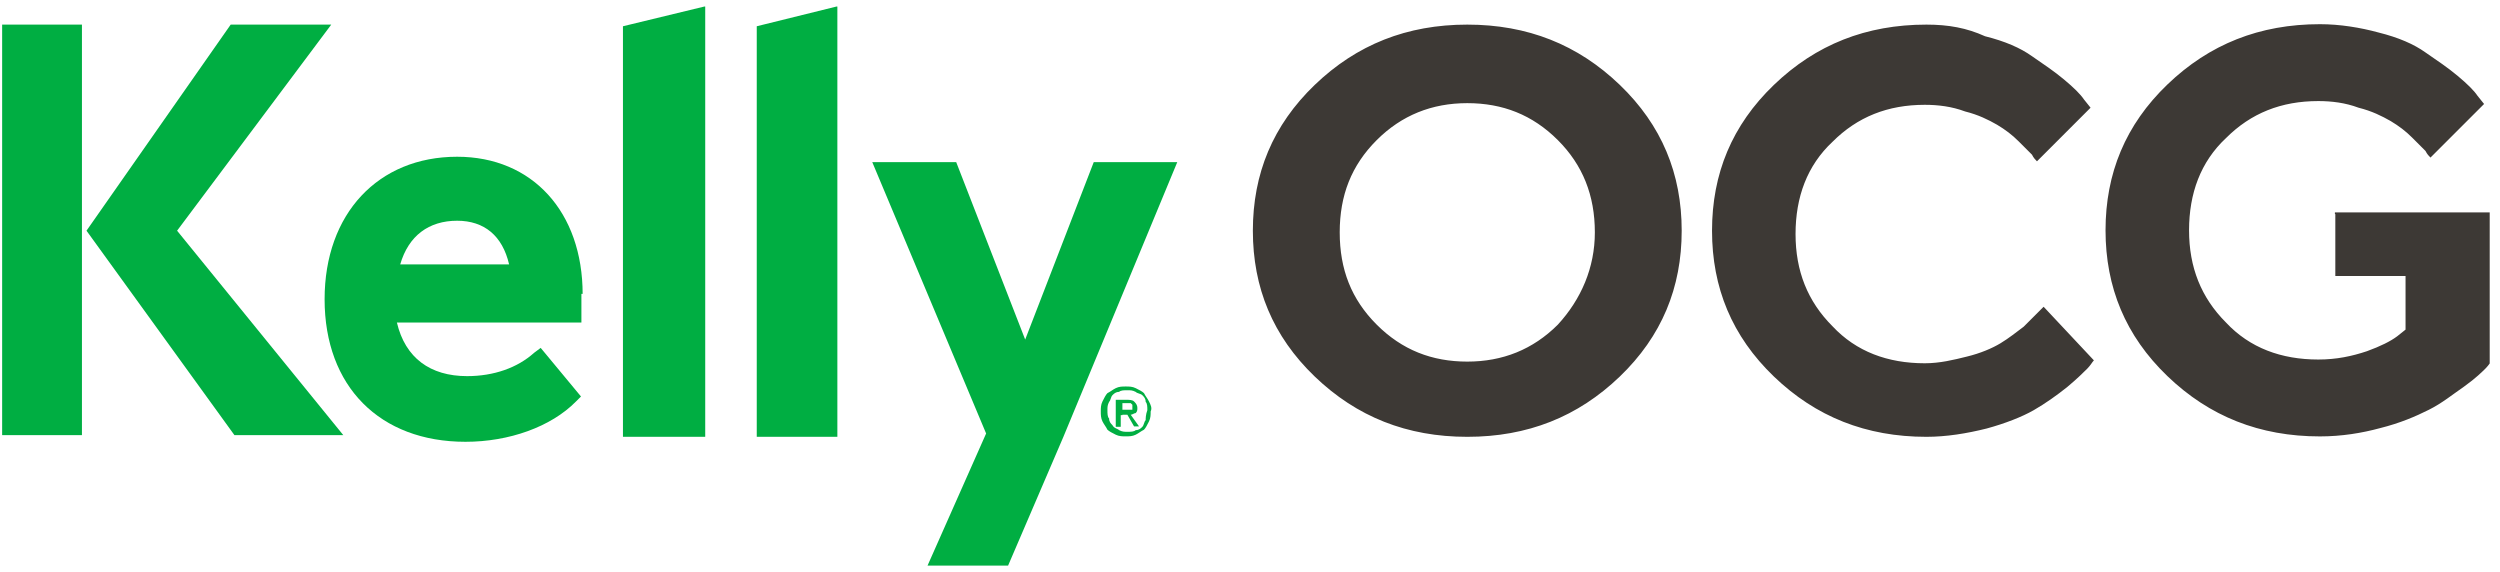 <svg width="201" height="46" viewBox="0 0 201 46" fill="none" xmlns="http://www.w3.org/2000/svg">
<g id="kellyocg-vector-logo-2022 1" clip-path="url(#clip0_2893_2096)">
<path id="Vector" d="M-0.027 1.978H6.588V34.985H-0.027V1.978ZM14.238 18.548L26.633 1.978H18.548L6.955 18.548L18.849 34.985H27.602L14.238 18.548ZM56.7 0.508L50.085 2.111V35.119H56.7V0.508ZM67.324 0.508L60.843 2.111V35.119H67.324V0.508ZM87.937 13.036L82.425 27.301L76.879 13.036H70.13L79.284 34.852L74.44 45.776H80.921L85.498 35.119L94.652 13.036H87.937ZM46.845 23.66C46.845 17.045 42.802 12.602 36.755 12.602C30.408 12.602 26.098 17.179 26.098 24.061C26.098 31.077 30.541 35.52 37.424 35.52C40.931 35.52 44.306 34.317 46.31 32.279L46.711 31.878L43.471 27.97L42.936 28.37C41.6 29.573 39.695 30.241 37.557 30.241C34.584 30.241 32.579 28.771 31.911 25.932H46.745V23.627H46.845V23.66ZM32.178 21.255C32.847 18.949 34.484 17.747 36.755 17.747C38.927 17.747 40.397 18.949 40.931 21.255H32.178Z" fill="#00AE42"/>
<path id="Vector_2" d="M90.241 33.346H90.642L91.177 34.281H91.578L90.909 33.346C91.043 33.346 91.177 33.212 91.31 33.212C91.444 33.079 91.444 32.945 91.444 32.812C91.444 32.544 91.31 32.411 91.177 32.277C91.043 32.143 90.776 32.143 90.508 32.143H89.707V34.315H90.108V33.379H90.241V33.346ZM90.241 33.079V32.411H90.642H90.776H90.909L91.043 32.544V32.678C91.043 32.812 91.043 32.812 91.043 32.812V32.945H90.909H90.776H90.241V33.079ZM92.379 32.277C92.246 32.01 92.112 31.876 91.978 31.609C91.845 31.475 91.578 31.341 91.31 31.208C91.043 31.074 90.776 31.074 90.508 31.074C90.241 31.074 89.974 31.074 89.707 31.208C89.439 31.341 89.306 31.475 89.038 31.609C88.905 31.742 88.771 32.01 88.638 32.277C88.504 32.544 88.504 32.812 88.504 33.079C88.504 33.346 88.504 33.613 88.638 33.88C88.771 34.148 88.905 34.281 89.038 34.549C89.172 34.682 89.439 34.816 89.707 34.95C89.974 35.083 90.241 35.083 90.508 35.083C90.776 35.083 91.043 35.083 91.31 34.95C91.578 34.816 91.711 34.682 91.978 34.549C92.112 34.415 92.246 34.148 92.379 33.88C92.513 33.613 92.513 33.346 92.513 33.079C92.647 32.812 92.513 32.544 92.379 32.277ZM92.112 33.78C91.978 33.914 91.978 34.181 91.845 34.315C91.711 34.449 91.578 34.582 91.31 34.582C91.177 34.716 90.909 34.716 90.642 34.716C90.375 34.716 90.241 34.716 89.974 34.582C89.84 34.449 89.573 34.449 89.439 34.181C89.306 34.048 89.172 33.914 89.172 33.647C89.038 33.513 89.038 33.246 89.038 32.978C89.038 32.711 89.038 32.578 89.172 32.31C89.306 32.177 89.306 31.909 89.439 31.776C89.573 31.642 89.707 31.509 89.974 31.509C90.108 31.375 90.375 31.375 90.642 31.375C90.909 31.375 91.043 31.375 91.31 31.509C91.444 31.642 91.711 31.642 91.845 31.776C91.978 31.909 92.112 32.043 92.112 32.31C92.246 32.444 92.246 32.711 92.246 32.978C92.112 33.346 92.112 33.647 92.112 33.78Z" fill="#00AE42"/>
<path id="Vector_3" d="M187.76 17.213V22.191H193.406V26.501L192.737 27.035C192.203 27.436 191.401 27.837 190.299 28.238C189.096 28.639 187.86 28.906 186.39 28.906C183.417 28.906 180.877 27.971 178.973 25.933C176.969 23.928 176 21.489 176 18.516C176 15.543 176.935 13.004 178.973 11.099C180.978 9.095 183.417 8.126 186.39 8.126C187.459 8.126 188.561 8.26 189.63 8.66C190.7 8.928 191.501 9.329 192.203 9.729C192.871 10.13 193.406 10.531 193.94 11.066C194.475 11.6 194.876 12.001 195.009 12.135C195.143 12.402 195.277 12.536 195.41 12.669L199.72 8.36L199.185 7.692C198.918 7.291 198.384 6.756 197.582 6.088C196.78 5.42 195.978 4.885 195.009 4.217C194.074 3.549 192.838 3.014 191.234 2.613C189.764 2.213 188.127 1.945 186.524 1.945C181.679 1.945 177.637 3.549 174.263 6.79C170.888 10.03 169.285 13.939 169.285 18.516C169.285 23.093 170.888 27.002 174.263 30.242C177.637 33.483 181.679 35.087 186.524 35.087C188.261 35.087 189.898 34.819 191.368 34.418C192.971 34.017 194.207 33.483 195.277 32.948C196.346 32.414 197.147 31.746 198.116 31.078C199.052 30.409 199.586 29.875 199.853 29.608C200.121 29.34 200.254 29.073 200.388 28.939V17.079H187.726V17.213H187.76ZM154.886 1.979C150.041 1.979 145.999 3.582 142.625 6.823C139.25 10.064 137.647 13.972 137.647 18.549C137.647 23.126 139.25 27.035 142.625 30.276C145.999 33.516 150.041 35.12 154.886 35.12C156.489 35.12 158.126 34.853 159.73 34.452C161.2 34.051 162.57 33.516 163.505 32.982C164.44 32.447 165.376 31.779 166.211 31.111C167.013 30.443 167.547 29.908 167.815 29.641C168.082 29.374 168.216 29.106 168.349 28.973L164.307 24.663L163.906 25.064C163.639 25.331 163.238 25.732 162.703 26.267C162.169 26.668 161.501 27.202 160.832 27.603C160.164 28.004 159.229 28.405 158.126 28.672C157.057 28.939 155.955 29.207 154.752 29.207C151.779 29.207 149.24 28.271 147.335 26.233C145.331 24.229 144.362 21.79 144.362 18.817C144.362 15.843 145.297 13.304 147.335 11.4C149.34 9.395 151.779 8.427 154.752 8.427C155.821 8.427 156.924 8.56 157.993 8.961C159.062 9.228 159.864 9.629 160.565 10.03C161.233 10.431 161.768 10.832 162.302 11.367C162.837 11.901 163.238 12.302 163.371 12.436C163.505 12.703 163.639 12.836 163.772 12.97L168.082 8.66L167.547 7.992C167.28 7.591 166.746 7.057 165.944 6.389C165.142 5.72 164.34 5.186 163.371 4.518C162.436 3.85 161.2 3.315 159.596 2.914C158.126 2.246 156.656 1.979 154.886 1.979ZM130.23 6.823C126.856 3.582 122.813 1.979 117.969 1.979C113.125 1.979 109.083 3.582 105.708 6.823C102.334 10.064 100.73 13.972 100.73 18.549C100.73 23.126 102.334 27.035 105.708 30.276C109.083 33.516 113.125 35.12 117.969 35.12C122.813 35.12 126.856 33.516 130.23 30.276C133.604 27.035 135.208 23.126 135.208 18.549C135.208 13.972 133.604 10.064 130.23 6.823ZM125.252 26.1C123.248 28.104 120.809 29.073 117.969 29.073C115.13 29.073 112.724 28.138 110.686 26.1C108.648 24.062 107.713 21.656 107.713 18.683C107.713 15.71 108.648 13.304 110.686 11.266C112.691 9.262 115.13 8.293 117.969 8.293C120.809 8.293 123.214 9.228 125.252 11.266C127.257 13.271 128.226 15.71 128.226 18.683C128.226 21.523 127.123 24.062 125.252 26.1Z" fill="#3D3935"/>
</g>
<defs>
<clipPath id="clip0_2893_2096">
<rect width="200" height="44.951" fill="white" transform="translate(0.172 0.523)"/>
</clipPath>
</defs>
</svg>
